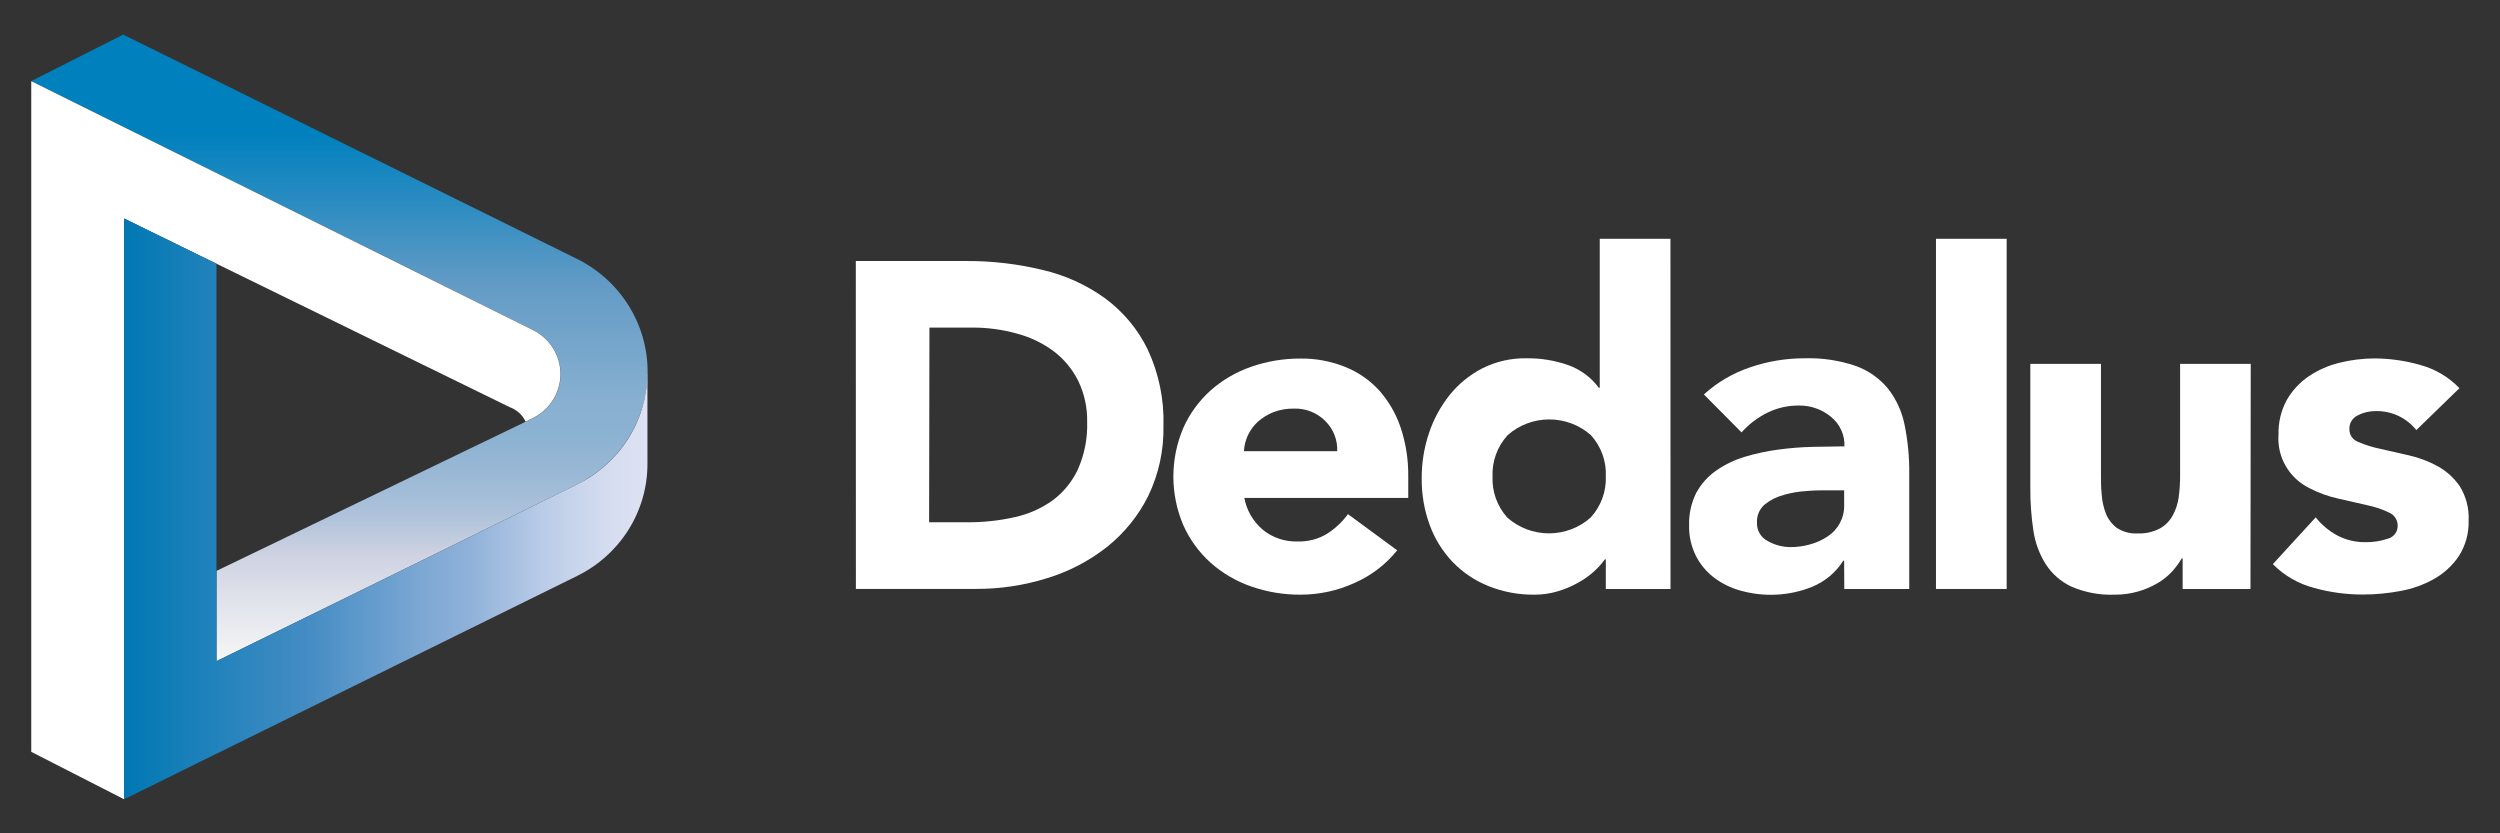 <svg width="240" height="80" viewBox="0 0 240 80" fill="none" xmlns="http://www.w3.org/2000/svg">
<rect x="0" y="0" width="240" height="80" fill="#333333" stroke="none"/>
<path d="M82.158 25.057H92.751C95.212 25.045 97.665 25.33 100.056 25.906C102.235 26.409 104.289 27.339 106.094 28.642C107.839 29.931 109.242 31.616 110.182 33.553C111.25 35.849 111.767 38.357 111.691 40.88C111.742 43.209 111.24 45.518 110.226 47.623C109.282 49.514 107.931 51.182 106.267 52.51C104.557 53.856 102.604 54.874 100.51 55.51C98.301 56.2 95.996 56.546 93.678 56.535H82.165L82.158 25.057ZM89.194 50.138H92.86C94.39 50.149 95.916 49.984 97.408 49.648C98.729 49.363 99.975 48.81 101.067 48.025C102.112 47.244 102.942 46.22 103.484 45.044C104.113 43.623 104.414 42.083 104.367 40.535C104.401 39.143 104.098 37.764 103.484 36.51C102.922 35.403 102.111 34.437 101.111 33.686C100.06 32.918 98.871 32.352 97.606 32.019C96.234 31.639 94.816 31.447 93.391 31.447H89.226L89.194 50.138Z" fill="white"/>
<path d="M134.13 52.83C133.036 54.191 131.623 55.271 130.01 55.975C128.394 56.708 126.635 57.088 124.855 57.088C123.229 57.099 121.613 56.829 120.083 56.289C118.645 55.787 117.323 55.009 116.194 54C115.086 52.994 114.201 51.773 113.597 50.415C112.968 48.937 112.644 47.351 112.644 45.748C112.644 44.146 112.968 42.56 113.597 41.082C114.201 39.725 115.085 38.506 116.194 37.503C117.324 36.496 118.645 35.72 120.083 35.22C121.614 34.684 123.229 34.413 124.855 34.421C126.319 34.404 127.772 34.675 129.128 35.22C130.383 35.721 131.506 36.497 132.409 37.49C133.332 38.536 134.032 39.753 134.469 41.069C134.968 42.575 135.212 44.152 135.192 45.736V47.799H119.456C119.673 48.984 120.296 50.06 121.221 50.849C122.158 51.617 123.348 52.019 124.567 51.981C125.562 52.011 126.545 51.756 127.394 51.245C128.177 50.745 128.858 50.105 129.403 49.358L134.13 52.83ZM128.373 43.314C128.395 42.783 128.306 42.252 128.111 41.755C127.917 41.259 127.62 40.807 127.241 40.428C126.849 40.03 126.377 39.717 125.854 39.51C125.332 39.303 124.771 39.206 124.209 39.226C123.528 39.214 122.852 39.334 122.219 39.579C121.68 39.798 121.182 40.106 120.748 40.49C119.949 41.227 119.472 42.239 119.418 43.314H128.373Z" fill="white"/>
<path d="M160.369 56.541H154.158V53.698H154.069C153.757 54.126 153.402 54.52 153.007 54.874C152.529 55.301 152 55.671 151.433 55.975C150.826 56.312 150.183 56.58 149.514 56.774C148.804 56.983 148.067 57.089 147.327 57.088C145.808 57.108 144.3 56.828 142.894 56.264C141.589 55.741 140.414 54.95 139.446 53.943C138.477 52.922 137.731 51.717 137.252 50.403C136.726 48.963 136.466 47.442 136.484 45.912C136.477 44.44 136.713 42.977 137.182 41.579C137.622 40.252 138.295 39.011 139.171 37.912C140.026 36.852 141.098 35.98 142.318 35.352C143.619 34.702 145.061 34.373 146.521 34.396C147.868 34.377 149.208 34.59 150.48 35.025C151.686 35.442 152.735 36.209 153.486 37.226H153.576V22.925H160.363L160.369 56.541ZM154.158 45.736C154.225 44.285 153.713 42.865 152.732 41.78C151.635 40.804 150.209 40.264 148.731 40.264C147.252 40.264 145.826 40.804 144.729 41.78C143.744 42.864 143.225 44.283 143.284 45.736C143.218 47.183 143.725 48.598 144.698 49.686C145.794 50.661 147.22 51.202 148.699 51.202C150.177 51.202 151.603 50.661 152.7 49.686C153.691 48.607 154.215 47.189 154.158 45.736Z" fill="white"/>
<path d="M177.038 53.83H176.949C176.24 54.96 175.185 55.841 173.936 56.346C171.736 57.221 169.299 57.339 167.021 56.679C166.11 56.421 165.256 55.994 164.508 55.421C163.785 54.86 163.199 54.146 162.793 53.333C162.349 52.433 162.13 51.441 162.154 50.44C162.121 49.352 162.36 48.272 162.851 47.295C163.314 46.448 163.971 45.719 164.77 45.163C165.606 44.586 166.53 44.142 167.508 43.849C168.553 43.537 169.623 43.308 170.706 43.163C171.8 43.013 172.902 42.925 174.006 42.899C175.107 42.899 176.13 42.849 177.064 42.849C177.088 42.313 176.984 41.779 176.762 41.289C176.54 40.799 176.206 40.366 175.785 40.025C174.927 39.307 173.834 38.918 172.708 38.931C171.649 38.919 170.603 39.156 169.657 39.623C168.72 40.092 167.882 40.733 167.188 41.509L163.574 37.868C164.85 36.705 166.36 35.818 168.006 35.264C169.693 34.686 171.466 34.392 173.252 34.396C174.919 34.345 176.582 34.594 178.158 35.132C179.362 35.567 180.424 36.312 181.235 37.289C182.038 38.314 182.588 39.509 182.84 40.78C183.159 42.353 183.309 43.955 183.288 45.56V56.541H177.051L177.038 53.83ZM175.363 47.069C174.851 47.069 174.211 47.069 173.444 47.138C172.691 47.179 171.946 47.306 171.224 47.516C170.563 47.693 169.946 48.003 169.414 48.428C169.165 48.643 168.969 48.911 168.841 49.212C168.712 49.513 168.654 49.838 168.672 50.163C168.652 50.527 168.739 50.888 168.922 51.204C169.106 51.52 169.379 51.776 169.708 51.943C170.369 52.319 171.119 52.518 171.883 52.522C172.532 52.524 173.179 52.433 173.802 52.252C174.39 52.09 174.948 51.835 175.452 51.497C175.957 51.167 176.367 50.716 176.645 50.187C176.923 49.657 177.058 49.067 177.038 48.472V47.069H175.363Z" fill="white"/>
<path d="M185.853 22.925H192.639V56.541H185.853V22.925Z" fill="white"/>
<path d="M216.045 56.541H209.533V53.61H209.444C209.18 54.06 208.869 54.482 208.516 54.868C208.116 55.301 207.652 55.674 207.141 55.975C206.559 56.317 205.936 56.585 205.286 56.774C204.551 56.987 203.788 57.093 203.021 57.088C201.585 57.145 200.154 56.878 198.838 56.308C197.826 55.827 196.973 55.075 196.375 54.138C195.761 53.147 195.36 52.043 195.198 50.893C195 49.554 194.903 48.202 194.911 46.849V34.931H201.691V45.516C201.691 46.145 201.691 46.774 201.761 47.447C201.799 48.08 201.935 48.703 202.164 49.296C202.38 49.838 202.74 50.314 203.207 50.673C203.801 51.064 204.509 51.252 205.222 51.208C205.96 51.239 206.693 51.076 207.345 50.736C207.872 50.441 208.302 50.004 208.586 49.478C208.882 48.932 209.075 48.337 209.156 47.723C209.247 47.046 209.292 46.363 209.29 45.679V34.931H216.07L216.045 56.541Z" fill="white"/>
<path d="M231.966 41.289C231.503 40.702 230.905 40.231 230.222 39.914C229.538 39.597 228.788 39.443 228.032 39.465C227.449 39.466 226.874 39.604 226.356 39.868C226.096 39.99 225.878 40.187 225.733 40.433C225.588 40.679 225.522 40.962 225.544 41.245C225.545 41.502 225.626 41.752 225.776 41.962C225.925 42.173 226.137 42.333 226.382 42.421C227.065 42.715 227.776 42.938 228.506 43.088L231.269 43.717C232.233 43.938 233.161 44.289 234.026 44.761C234.878 45.235 235.605 45.898 236.15 46.698C236.753 47.682 237.044 48.821 236.988 49.969C237.026 51.183 236.694 52.381 236.034 53.409C235.424 54.303 234.612 55.048 233.661 55.585C232.651 56.15 231.55 56.541 230.405 56.742C229.226 56.961 228.029 57.072 226.83 57.075C225.255 57.077 223.688 56.866 222.173 56.447C220.66 56.052 219.285 55.261 218.194 54.157L222.307 49.667C222.878 50.388 223.595 50.985 224.412 51.421C225.242 51.848 226.168 52.064 227.105 52.05C227.827 52.059 228.545 51.946 229.228 51.717C229.508 51.643 229.753 51.479 229.925 51.25C230.097 51.022 230.185 50.743 230.175 50.459C230.178 50.192 230.101 49.93 229.953 49.706C229.805 49.483 229.593 49.307 229.344 49.201C228.666 48.88 227.95 48.642 227.214 48.491L224.457 47.862C223.497 47.649 222.57 47.313 221.7 46.862C220.742 46.387 219.949 45.644 219.422 44.726C218.894 43.807 218.656 42.756 218.738 41.704C218.707 40.557 218.978 39.422 219.525 38.409C220.037 37.509 220.75 36.735 221.61 36.145C222.508 35.534 223.512 35.088 224.572 34.83C225.68 34.552 226.818 34.411 227.962 34.409C229.447 34.416 230.924 34.628 232.35 35.038C233.785 35.429 235.084 36.199 236.105 37.264L231.966 41.289Z" fill="white"/>
<path d="M55.324 46.541L20.782 63.472V54.805L51.128 40.164C51.932 39.775 52.609 39.174 53.085 38.427C53.56 37.681 53.815 36.819 53.819 35.938C53.824 35.057 53.579 34.193 53.111 33.442C52.644 32.691 51.972 32.082 51.173 31.686L3 7.786L11.827 3.321L55.369 24.843C57.417 25.853 59.139 27.405 60.34 29.324C61.541 31.242 62.175 33.452 62.171 35.706C62.166 37.959 61.523 40.166 60.314 42.08C59.104 43.994 57.377 45.539 55.324 46.541Z" fill="url(#paint0_linear_2_3976)"/>
<path d="M51.173 31.692L3 7.792V72.176L11.91 76.73V20.975L48.934 39.088C49.269 39.21 49.577 39.395 49.839 39.633C50.101 39.872 50.313 40.159 50.463 40.478L51.102 40.157C51.906 39.771 52.584 39.173 53.061 38.429C53.538 37.685 53.794 36.825 53.802 35.946C53.809 35.067 53.567 34.203 53.102 33.451C52.638 32.7 51.97 32.09 51.173 31.692Z" fill="white"/>
<path d="M62.143 35.925C62.12 38.142 61.47 40.309 60.266 42.184C59.061 44.059 57.35 45.568 55.324 46.541L20.782 63.472V54.805V25.321L11.91 20.975V76.73L55.407 55.289C57.439 54.289 59.147 52.752 60.339 50.85C61.531 48.947 62.16 46.756 62.155 44.522V35.893L62.143 35.925Z" fill="url(#paint1_linear_2_3976)"/>
<defs>
<linearGradient id="paint0_linear_2_3976" x1="32.584" y1="3.296" x2="32.584" y2="63.453" gradientUnits="userSpaceOnUse">
<stop offset="0.16" stop-color="#0081BE"/>
<stop offset="0.27" stop-color="#2B8CC1"/>
<stop offset="0.4" stop-color="#639BC5"/>
<stop offset="0.59" stop-color="#88B0D1"/>
<stop offset="0.64" stop-color="#8CB2D2"/>
<stop offset="0.7" stop-color="#99B8D5"/>
<stop offset="0.77" stop-color="#AFC3DB"/>
<stop offset="0.83" stop-color="#CED2E2"/>
<stop offset="0.91" stop-color="#E2E4EC"/>
<stop offset="1" stop-color="#F6F6F6"/>
</linearGradient>
<linearGradient id="paint1_linear_2_3976" x1="11.91" y1="48.843" x2="62.155" y2="48.843" gradientUnits="userSpaceOnUse">
<stop stop-color="#0078B3"/>
<stop offset="0.36" stop-color="#468DC4"/>
<stop offset="0.42" stop-color="#5695C9"/>
<stop offset="0.58" stop-color="#7FA9D4"/>
<stop offset="0.66" stop-color="#8FB1D9"/>
<stop offset="0.69" stop-color="#99B7DC"/>
<stop offset="0.82" stop-color="#BFCFE9"/>
<stop offset="0.93" stop-color="#D6DDF0"/>
<stop offset="1" stop-color="#DEE2F3"/>
</linearGradient>
</defs>
</svg>
